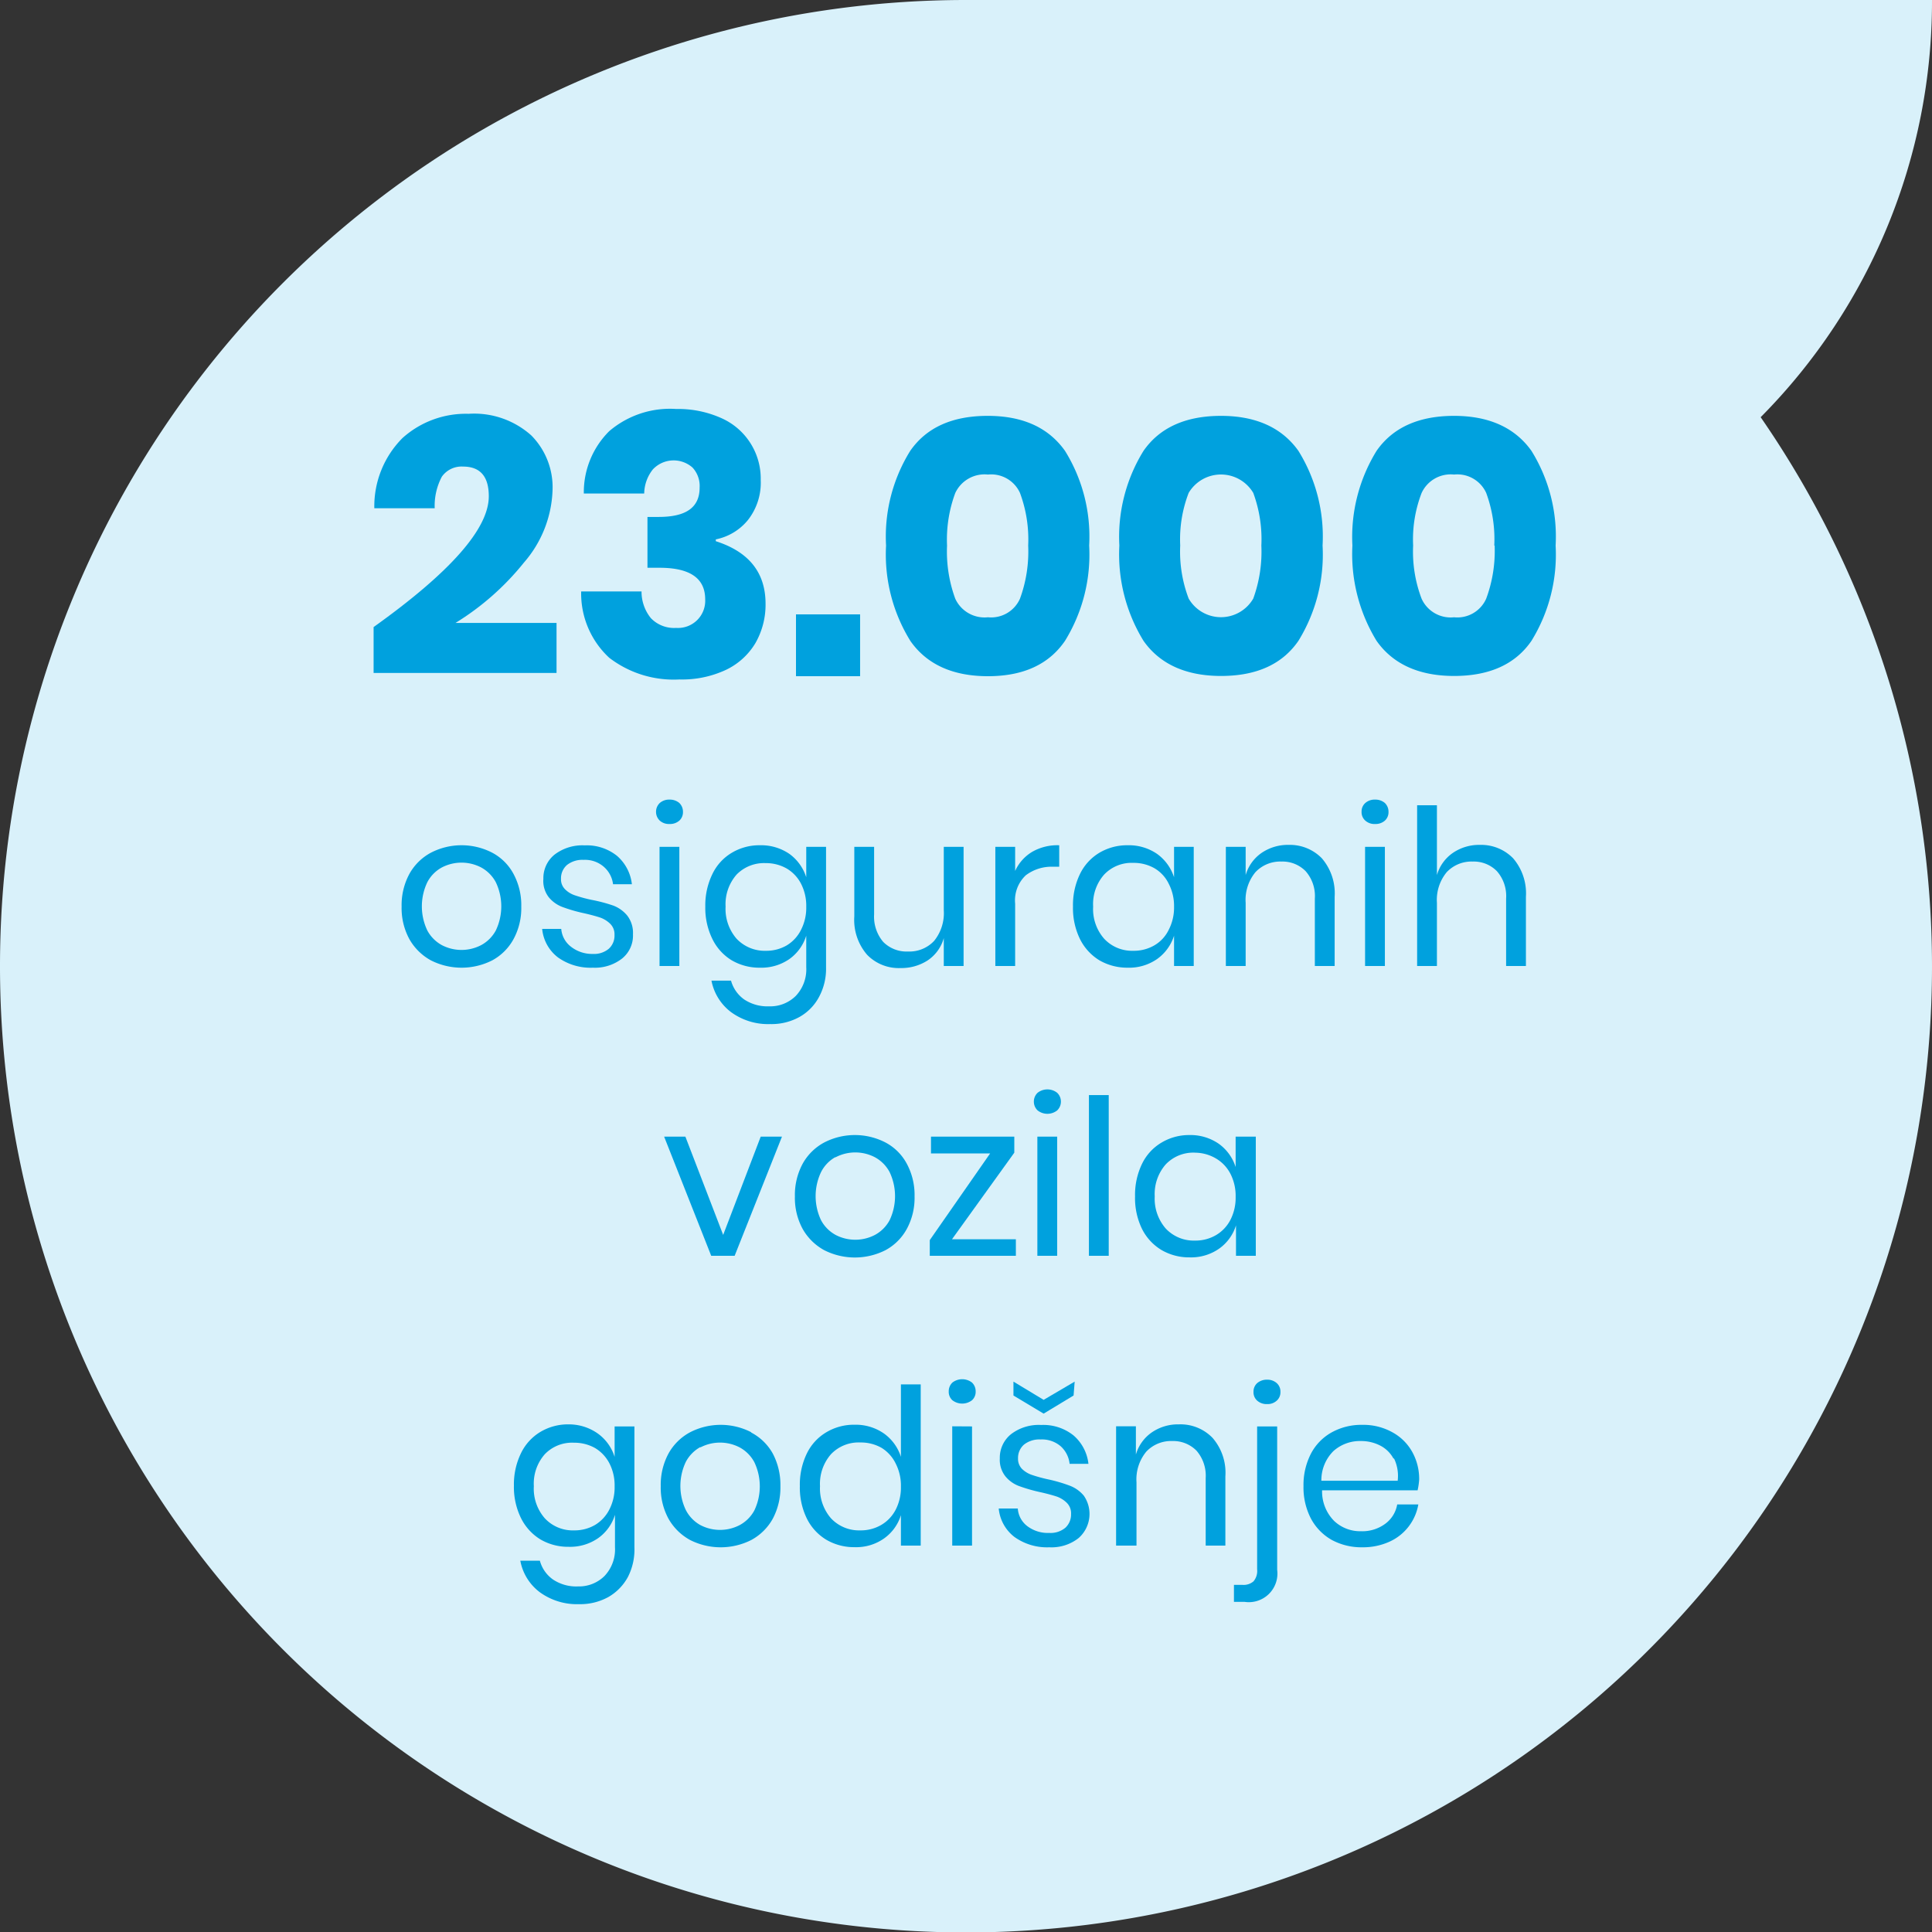 <svg xmlns="http://www.w3.org/2000/svg" viewBox="0 0 160 160"><rect x="0" y="0" width="160" height="160" fill="#333333" stroke="none"/><defs><style>.cls-1{fill:#d9f1fa;}.cls-2{isolation:isolate;}.cls-3{fill:#00a1de;}</style></defs><g id="Layer_2" data-name="Layer 2"><g id="Layer_1-2" data-name="Layer 1"><path class="cls-1" d="M0,80A80,80,0,1,0,145.81,34.55,48.85,48.85,0,0,0,160,0H80A80,80,0,0,0,0,80Z"/><g id="_50" data-name=" 50" class="cls-2"><g class="cls-2"><path class="cls-3" d="M40.48,41.1q0-2.46-2.13-2.46a2,2,0,0,0-1.76.84A5.16,5.16,0,0,0,36,42.09H31a8,8,0,0,1,2.34-5.82,7.84,7.84,0,0,1,5.46-2A7.09,7.09,0,0,1,44,36.06a6.1,6.1,0,0,1,1.76,4.53,9.61,9.61,0,0,1-2.37,6,22.08,22.08,0,0,1-5.67,5h8.37v4.14H30.94V51.93Q40.48,45.12,40.48,41.1Z"/><path class="cls-3" d="M59.77,34.64A5.48,5.48,0,0,1,63,39.75a5,5,0,0,1-1.07,3.33,4.61,4.61,0,0,1-2.65,1.59v.15Q63.4,46.14,63.4,50a6.4,6.4,0,0,1-.84,3.26,5.69,5.69,0,0,1-2.45,2.22,8.59,8.59,0,0,1-3.85.79,8.76,8.76,0,0,1-5.81-1.8,7.25,7.25,0,0,1-2.32-5.49h5a3.46,3.46,0,0,0,.78,2.22A2.66,2.66,0,0,0,56,52a2.25,2.25,0,0,0,2.4-2.37q0-2.61-3.78-2.61h-1V42.81h.93c2.25,0,3.39-.77,3.39-2.43a2.24,2.24,0,0,0-.59-1.66,2.36,2.36,0,0,0-3.28.15,3.29,3.29,0,0,0-.72,2h-5a7.13,7.13,0,0,1,2.1-5.16A7.75,7.75,0,0,1,56,33.87,8.75,8.75,0,0,1,59.77,34.64Z"/><path class="cls-3" d="M71.23,50.88V56H65.92V50.88Z"/><path class="cls-3" d="M73.38,45.18a13.45,13.45,0,0,1,2-7.84c1.34-1.93,3.47-2.9,6.42-2.9s5.05,1,6.4,2.9a13.45,13.45,0,0,1,2,7.84,13.6,13.6,0,0,1-2,7.89Q86.2,56,81.82,56c-2.95,0-5.08-1-6.42-2.91A13.6,13.6,0,0,1,73.38,45.18Zm11.77,0a11.06,11.06,0,0,0-.68-4.36,2.62,2.62,0,0,0-2.65-1.52,2.68,2.68,0,0,0-2.71,1.53,11.1,11.1,0,0,0-.68,4.35,11.35,11.35,0,0,0,.68,4.4,2.67,2.67,0,0,0,2.71,1.54,2.61,2.61,0,0,0,2.65-1.54A11.35,11.35,0,0,0,85.15,45.18Z"/><path class="cls-3" d="M92.7,45.18a13.53,13.53,0,0,1,2-7.84c1.34-1.93,3.49-2.9,6.42-2.9s5.06,1,6.41,2.9a13.45,13.45,0,0,1,2,7.84,13.6,13.6,0,0,1-2,7.89q-2,2.91-6.41,2.91c-2.93,0-5.08-1-6.42-2.91A13.68,13.68,0,0,1,92.7,45.18Zm11.76,0a11.08,11.08,0,0,0-.67-4.36,3.11,3.11,0,0,0-5.35,0,10.7,10.7,0,0,0-.7,4.35,10.94,10.94,0,0,0,.7,4.4,3.09,3.09,0,0,0,5.35,0A11.37,11.37,0,0,0,104.46,45.18Z"/><path class="cls-3" d="M112,45.18a13.6,13.6,0,0,1,2-7.84c1.34-1.93,3.49-2.9,6.42-2.9s5.06,1,6.41,2.9a13.45,13.45,0,0,1,2,7.84,13.6,13.6,0,0,1-2,7.89q-2,2.91-6.41,2.91c-2.93,0-5.08-1-6.42-2.91A13.76,13.76,0,0,1,112,45.18Zm11.75,0a11.08,11.08,0,0,0-.67-4.36,2.62,2.62,0,0,0-2.66-1.52,2.65,2.65,0,0,0-2.69,1.53,10.7,10.7,0,0,0-.7,4.35,10.94,10.94,0,0,0,.7,4.4,2.64,2.64,0,0,0,2.69,1.54,2.61,2.61,0,0,0,2.66-1.54A11.37,11.37,0,0,0,123.78,45.18Z"/><path class="cls-3" d="M40.77,70.62a4.26,4.26,0,0,1,1.76,1.76,5.45,5.45,0,0,1,.64,2.7,5.38,5.38,0,0,1-.64,2.69,4.38,4.38,0,0,1-1.76,1.76,5.61,5.61,0,0,1-5.09,0,4.56,4.56,0,0,1-1.78-1.76,5.38,5.38,0,0,1-.64-2.69,5.45,5.45,0,0,1,.64-2.7,4.43,4.43,0,0,1,1.78-1.76,5.53,5.53,0,0,1,5.09,0Zm-4.18,1.22a2.94,2.94,0,0,0-1.2,1.22,4.64,4.64,0,0,0,0,4,3,3,0,0,0,1.2,1.21,3.52,3.52,0,0,0,3.26,0,3,3,0,0,0,1.21-1.21,4.64,4.64,0,0,0,0-4,3,3,0,0,0-1.21-1.22,3.52,3.52,0,0,0-3.26,0Z"/><path class="cls-3" d="M51.1,70.88a3.63,3.63,0,0,1,1.23,2.35H50.77A2.28,2.28,0,0,0,50,71.78a2.37,2.37,0,0,0-1.67-.57,2.06,2.06,0,0,0-1.37.42,1.46,1.46,0,0,0-.5,1.15,1.15,1.15,0,0,0,.34.87,2.06,2.06,0,0,0,.82.5,12.23,12.23,0,0,0,1.36.37A12.88,12.88,0,0,1,50.8,75a2.77,2.77,0,0,1,1.15.83,2.35,2.35,0,0,1,.47,1.55,2.44,2.44,0,0,1-.9,2,3.65,3.65,0,0,1-2.42.76,4.64,4.64,0,0,1-2.89-.85,3.37,3.37,0,0,1-1.31-2.36h1.58a2.06,2.06,0,0,0,.79,1.46A2.83,2.83,0,0,0,49.1,79a1.89,1.89,0,0,0,1.32-.43,1.46,1.46,0,0,0,.47-1.14,1.21,1.21,0,0,0-.34-.91,2.27,2.27,0,0,0-.84-.53c-.34-.11-.8-.24-1.39-.37a13,13,0,0,1-1.75-.51,2.69,2.69,0,0,1-1.12-.8A2.2,2.2,0,0,1,45,72.78a2.5,2.5,0,0,1,.92-2,3.79,3.79,0,0,1,2.5-.77A4,4,0,0,1,51.1,70.88Z"/><path class="cls-3" d="M54.64,66.5a1.17,1.17,0,0,1,.81-.28,1.21,1.21,0,0,1,.81.28,1,1,0,0,1,.3.73.94.94,0,0,1-.3.73,1.16,1.16,0,0,1-.81.28,1.13,1.13,0,0,1-.81-.28,1,1,0,0,1-.31-.73A1,1,0,0,1,54.64,66.5Zm1.62,3.63V80H54.62V70.13Z"/><path class="cls-3" d="M65.38,70.72a3.82,3.82,0,0,1,1.39,1.93V70.13h1.64v10a4.91,4.91,0,0,1-.58,2.43,4.11,4.11,0,0,1-1.62,1.66,4.76,4.76,0,0,1-2.43.59,5.19,5.19,0,0,1-3.25-1,4.27,4.27,0,0,1-1.61-2.6h1.62a2.83,2.83,0,0,0,1.09,1.56,3.48,3.48,0,0,0,2.06.57,3,3,0,0,0,2.21-.86,3.2,3.2,0,0,0,.87-2.39V77.49a3.74,3.74,0,0,1-1.39,1.93,4.07,4.07,0,0,1-2.44.72,4.53,4.53,0,0,1-2.34-.61A4.23,4.23,0,0,1,59,77.77a5.83,5.83,0,0,1-.59-2.69,5.9,5.9,0,0,1,.59-2.7,4.11,4.11,0,0,1,1.61-1.76A4.45,4.45,0,0,1,62.94,70,4.14,4.14,0,0,1,65.38,70.72ZM61,72.43a3.72,3.72,0,0,0-.91,2.65A3.76,3.76,0,0,0,61,77.74a3.2,3.2,0,0,0,2.43,1,3.36,3.36,0,0,0,1.73-.45A3.13,3.13,0,0,0,66.34,77a4,4,0,0,0,.43-1.9,4,4,0,0,0-.43-1.91,3.13,3.13,0,0,0-1.2-1.27,3.45,3.45,0,0,0-1.73-.44A3.17,3.17,0,0,0,61,72.43Z"/><path class="cls-3" d="M79.8,70.13V80H78.16V77.69a3.28,3.28,0,0,1-1.34,1.85,4,4,0,0,1-2.24.63,3.65,3.65,0,0,1-2.77-1.1,4.41,4.41,0,0,1-1.06-3.18V70.13h1.64v5.6A3.23,3.23,0,0,0,73.14,78a2.72,2.72,0,0,0,2.06.8,2.8,2.8,0,0,0,2.16-.88,3.65,3.65,0,0,0,.8-2.54V70.13Z"/><path class="cls-3" d="M85.49,70.54A4.2,4.2,0,0,1,87.72,70v1.78h-.5a3.52,3.52,0,0,0-2.27.71,2.85,2.85,0,0,0-.88,2.35V80H82.43V70.13h1.64v2A3.55,3.55,0,0,1,85.49,70.54Z"/><path class="cls-3" d="M95.83,70.72a3.84,3.84,0,0,1,1.4,1.93V70.13h1.63V80H97.23V77.49a3.76,3.76,0,0,1-1.4,1.93,4.05,4.05,0,0,1-2.44.72,4.59,4.59,0,0,1-2.34-.61,4.3,4.3,0,0,1-1.61-1.76,5.83,5.83,0,0,1-.58-2.69,5.9,5.9,0,0,1,.58-2.7,4.17,4.17,0,0,1,1.61-1.76A4.5,4.5,0,0,1,93.39,70,4.12,4.12,0,0,1,95.83,70.72Zm-4.39,1.71a3.68,3.68,0,0,0-.91,2.65,3.72,3.72,0,0,0,.91,2.66,3.16,3.16,0,0,0,2.42,1,3.37,3.37,0,0,0,1.74-.45A3,3,0,0,0,96.79,77a4,4,0,0,0,.44-1.9,4,4,0,0,0-.44-1.91A3,3,0,0,0,95.6,71.9a3.46,3.46,0,0,0-1.74-.44A3.13,3.13,0,0,0,91.44,72.43Z"/><path class="cls-3" d="M109.47,71.08a4.45,4.45,0,0,1,1.06,3.19V80h-1.64V74.42a3.12,3.12,0,0,0-.76-2.27,2.68,2.68,0,0,0-2-.8,2.82,2.82,0,0,0-2.16.88,3.6,3.6,0,0,0-.81,2.54V80h-1.64V70.13h1.64v2.34a3.36,3.36,0,0,1,1.34-1.85,3.85,3.85,0,0,1,2.23-.65A3.69,3.69,0,0,1,109.47,71.08Z"/><path class="cls-3" d="M113.07,66.5a1.17,1.17,0,0,1,.81-.28,1.21,1.21,0,0,1,.81.28,1,1,0,0,1,.3.73.94.94,0,0,1-.3.73,1.16,1.16,0,0,1-.81.28,1.13,1.13,0,0,1-.81-.28.92.92,0,0,1-.31-.73A.93.93,0,0,1,113.07,66.5Zm1.62,3.63V80h-1.64V70.13Z"/><path class="cls-3" d="M125.31,71.08a4.45,4.45,0,0,1,1.06,3.19V80h-1.64V74.42a3.12,3.12,0,0,0-.76-2.27,2.68,2.68,0,0,0-2-.8,2.82,2.82,0,0,0-2.16.88,3.6,3.6,0,0,0-.81,2.54V80h-1.64V66.69H119v5.78a3.36,3.36,0,0,1,1.34-1.85,3.85,3.85,0,0,1,2.23-.65A3.69,3.69,0,0,1,125.31,71.08Z"/><path class="cls-3" d="M59.89,102.27,63,94.13h1.76L60.84,104H58.9L55,94.13h1.76Z"/><path class="cls-3" d="M73.34,94.62a4.26,4.26,0,0,1,1.76,1.76,5.45,5.45,0,0,1,.64,2.7,5.38,5.38,0,0,1-.64,2.69,4.38,4.38,0,0,1-1.76,1.76,5.61,5.61,0,0,1-5.09,0,4.56,4.56,0,0,1-1.78-1.76,5.38,5.38,0,0,1-.64-2.69,5.45,5.45,0,0,1,.64-2.7,4.43,4.43,0,0,1,1.78-1.76,5.53,5.53,0,0,1,5.09,0Zm-4.18,1.22A2.94,2.94,0,0,0,68,97.06a4.64,4.64,0,0,0,0,4,3,3,0,0,0,1.2,1.21,3.52,3.52,0,0,0,3.26,0,3,3,0,0,0,1.21-1.21,4.64,4.64,0,0,0,0-4,3,3,0,0,0-1.21-1.22,3.52,3.52,0,0,0-3.26,0Z"/><path class="cls-3" d="M78.84,102.63h5.29V104H77V102.7l5-7.18h-4.9V94.13H84v1.33Z"/><path class="cls-3" d="M85.93,90.5a1.31,1.31,0,0,1,1.62,0,1,1,0,0,1,.31.73,1,1,0,0,1-.31.73,1.31,1.31,0,0,1-1.62,0,1,1,0,0,1-.31-.73A1,1,0,0,1,85.93,90.5Zm1.62,3.63V104H85.91V94.13Z"/><path class="cls-3" d="M91.82,90.69V104H90.18V90.69Z"/><path class="cls-3" d="M100.93,94.72a3.78,3.78,0,0,1,1.4,1.93V94.13H104V104h-1.64v-2.52a3.7,3.7,0,0,1-1.4,1.93,4.05,4.05,0,0,1-2.44.72,4.52,4.52,0,0,1-2.33-.61,4.25,4.25,0,0,1-1.62-1.76A5.83,5.83,0,0,1,94,99.08a5.9,5.9,0,0,1,.58-2.7,4.13,4.13,0,0,1,1.62-1.76A4.43,4.43,0,0,1,98.49,94,4.12,4.12,0,0,1,100.93,94.72Zm-4.39,1.71a3.72,3.72,0,0,0-.91,2.65,3.76,3.76,0,0,0,.91,2.66,3.18,3.18,0,0,0,2.42,1,3.37,3.37,0,0,0,1.74-.45,3.13,3.13,0,0,0,1.2-1.27,4,4,0,0,0,.43-1.9,4,4,0,0,0-.43-1.91,3.13,3.13,0,0,0-1.2-1.27A3.46,3.46,0,0,0,99,95.46,3.15,3.15,0,0,0,96.54,96.43Z"/><path class="cls-3" d="M49.51,118.72a3.77,3.77,0,0,1,1.39,1.93v-2.52h1.64v10A5,5,0,0,1,52,130.6a4.24,4.24,0,0,1-1.62,1.66,4.81,4.81,0,0,1-2.43.59,5.22,5.22,0,0,1-3.26-1,4.21,4.21,0,0,1-1.6-2.6h1.62a2.78,2.78,0,0,0,1.09,1.56,3.46,3.46,0,0,0,2.06.57,3,3,0,0,0,2.2-.86,3.2,3.2,0,0,0,.87-2.39v-2.68a3.69,3.69,0,0,1-1.39,1.93,4.07,4.07,0,0,1-2.44.72,4.53,4.53,0,0,1-2.34-.61,4.3,4.3,0,0,1-1.61-1.76,5.83,5.83,0,0,1-.59-2.69,5.9,5.9,0,0,1,.59-2.7,4.17,4.17,0,0,1,1.61-1.76,4.45,4.45,0,0,1,2.34-.62A4.14,4.14,0,0,1,49.51,118.72Zm-4.39,1.71a3.68,3.68,0,0,0-.91,2.65,3.72,3.72,0,0,0,.91,2.66,3.16,3.16,0,0,0,2.42,1,3.39,3.39,0,0,0,1.74-.45A3.17,3.17,0,0,0,50.47,125a4,4,0,0,0,.43-1.9,4,4,0,0,0-.43-1.91,3.17,3.17,0,0,0-1.19-1.27,3.49,3.49,0,0,0-1.74-.44A3.13,3.13,0,0,0,45.12,120.43Z"/><path class="cls-3" d="M62.18,118.62A4.35,4.35,0,0,1,64,120.38a5.55,5.55,0,0,1,.63,2.7,5.49,5.49,0,0,1-.63,2.69,4.47,4.47,0,0,1-1.77,1.76,5.61,5.61,0,0,1-5.09,0,4.56,4.56,0,0,1-1.78-1.76,5.38,5.38,0,0,1-.64-2.69,5.45,5.45,0,0,1,.64-2.7,4.43,4.43,0,0,1,1.78-1.76,5.53,5.53,0,0,1,5.09,0ZM58,119.84a3,3,0,0,0-1.2,1.22,4.64,4.64,0,0,0,0,4A3,3,0,0,0,58,126.3a3.52,3.52,0,0,0,3.26,0,3,3,0,0,0,1.21-1.21,4.64,4.64,0,0,0,0-4,3,3,0,0,0-1.21-1.22,3.52,3.52,0,0,0-3.26,0Z"/><path class="cls-3" d="M73.21,118.72a3.78,3.78,0,0,1,1.4,1.93v-6h1.64V128H74.61v-2.52a3.7,3.7,0,0,1-1.4,1.93,4,4,0,0,1-2.43.72,4.53,4.53,0,0,1-2.34-.61,4.25,4.25,0,0,1-1.62-1.76,5.83,5.83,0,0,1-.58-2.69,5.9,5.9,0,0,1,.58-2.7,4.13,4.13,0,0,1,1.62-1.76,4.45,4.45,0,0,1,2.34-.62A4.09,4.09,0,0,1,73.21,118.72Zm-4.39,1.71a3.72,3.72,0,0,0-.91,2.65,3.76,3.76,0,0,0,.91,2.66,3.19,3.19,0,0,0,2.42,1,3.37,3.37,0,0,0,1.74-.45,3.13,3.13,0,0,0,1.2-1.27,4,4,0,0,0,.43-1.9,4,4,0,0,0-.43-1.91A3.13,3.13,0,0,0,73,119.9a3.46,3.46,0,0,0-1.74-.44A3.16,3.16,0,0,0,68.82,120.43Z"/><path class="cls-3" d="M78.87,114.5a1.33,1.33,0,0,1,1.63,0,1,1,0,0,1,.3.73.94.94,0,0,1-.3.73,1.33,1.33,0,0,1-1.63,0,.94.94,0,0,1-.3-.73A1,1,0,0,1,78.87,114.5Zm1.63,3.63V128H78.86v-9.88Z"/><path class="cls-3" d="M88.91,118.88a3.63,3.63,0,0,1,1.23,2.35H88.58a2.28,2.28,0,0,0-.73-1.45,2.38,2.38,0,0,0-1.67-.57,2.06,2.06,0,0,0-1.37.42,1.46,1.46,0,0,0-.5,1.15,1.18,1.18,0,0,0,.33.87,2.17,2.17,0,0,0,.83.5,12.23,12.23,0,0,0,1.36.37,12.68,12.68,0,0,1,1.77.52,2.8,2.8,0,0,1,1.16.83,2.66,2.66,0,0,1-.44,3.51,3.62,3.62,0,0,1-2.42.76,4.63,4.63,0,0,1-2.88-.85,3.37,3.37,0,0,1-1.31-2.36h1.58a2,2,0,0,0,.79,1.46,2.82,2.82,0,0,0,1.82.56,1.9,1.9,0,0,0,1.33-.43,1.49,1.49,0,0,0,.47-1.14,1.21,1.21,0,0,0-.34-.91,2.27,2.27,0,0,0-.84-.53c-.34-.11-.8-.24-1.39-.37a13.7,13.7,0,0,1-1.76-.51,2.66,2.66,0,0,1-1.11-.8,2.2,2.2,0,0,1-.46-1.48,2.5,2.5,0,0,1,.92-2,3.77,3.77,0,0,1,2.5-.77A4,4,0,0,1,88.91,118.88Zm0-3.31-2.48,1.5-2.5-1.5v-1.15l2.5,1.51L89,114.42Z"/><path class="cls-3" d="M100.42,119.08a4.4,4.4,0,0,1,1.06,3.19V128H99.85v-5.59a3.16,3.16,0,0,0-.76-2.27,2.7,2.7,0,0,0-2-.8,2.82,2.82,0,0,0-2.16.88,3.6,3.6,0,0,0-.81,2.54V128H92.43v-9.88h1.64v2.34a3.36,3.36,0,0,1,1.34-1.85,3.82,3.82,0,0,1,2.22-.65A3.69,3.69,0,0,1,100.42,119.08Z"/><path class="cls-3" d="M102.19,131.25h.68a1.26,1.26,0,0,0,.94-.29,1.33,1.33,0,0,0,.3-1V118.13h1.66V130a2.37,2.37,0,0,1-2.7,2.66h-.88ZM104.12,116a.92.92,0,0,1-.31-.73.93.93,0,0,1,.31-.73,1.21,1.21,0,0,1,.82-.28,1.15,1.15,0,0,1,.79.28.93.93,0,0,1,.31.73.92.92,0,0,1-.31.73,1.11,1.11,0,0,1-.79.28A1.17,1.17,0,0,1,104.12,116Z"/><path class="cls-3" d="M117.4,123.42h-7.91a3.46,3.46,0,0,0,1,2.54,3.14,3.14,0,0,0,2.22.85,3.19,3.19,0,0,0,2-.61,2.51,2.51,0,0,0,1-1.61h1.75a4.16,4.16,0,0,1-2.42,3.1,5.32,5.32,0,0,1-2.23.45,5.16,5.16,0,0,1-2.52-.61,4.42,4.42,0,0,1-1.72-1.76,5.59,5.59,0,0,1-.62-2.69,5.66,5.66,0,0,1,.62-2.7,4.29,4.29,0,0,1,1.72-1.76,5.06,5.06,0,0,1,2.52-.62,4.94,4.94,0,0,1,2.51.62,4.15,4.15,0,0,1,1.64,1.63,4.61,4.61,0,0,1,.57,2.27A5.67,5.67,0,0,1,117.4,123.42Zm-2-2.63a2.58,2.58,0,0,0-1.13-1.09,3.45,3.45,0,0,0-1.57-.36,3.29,3.29,0,0,0-2.27.83,3.4,3.4,0,0,0-1,2.46h6.32A3.32,3.32,0,0,0,115.45,120.79Z"/></g></g></g></g></svg>